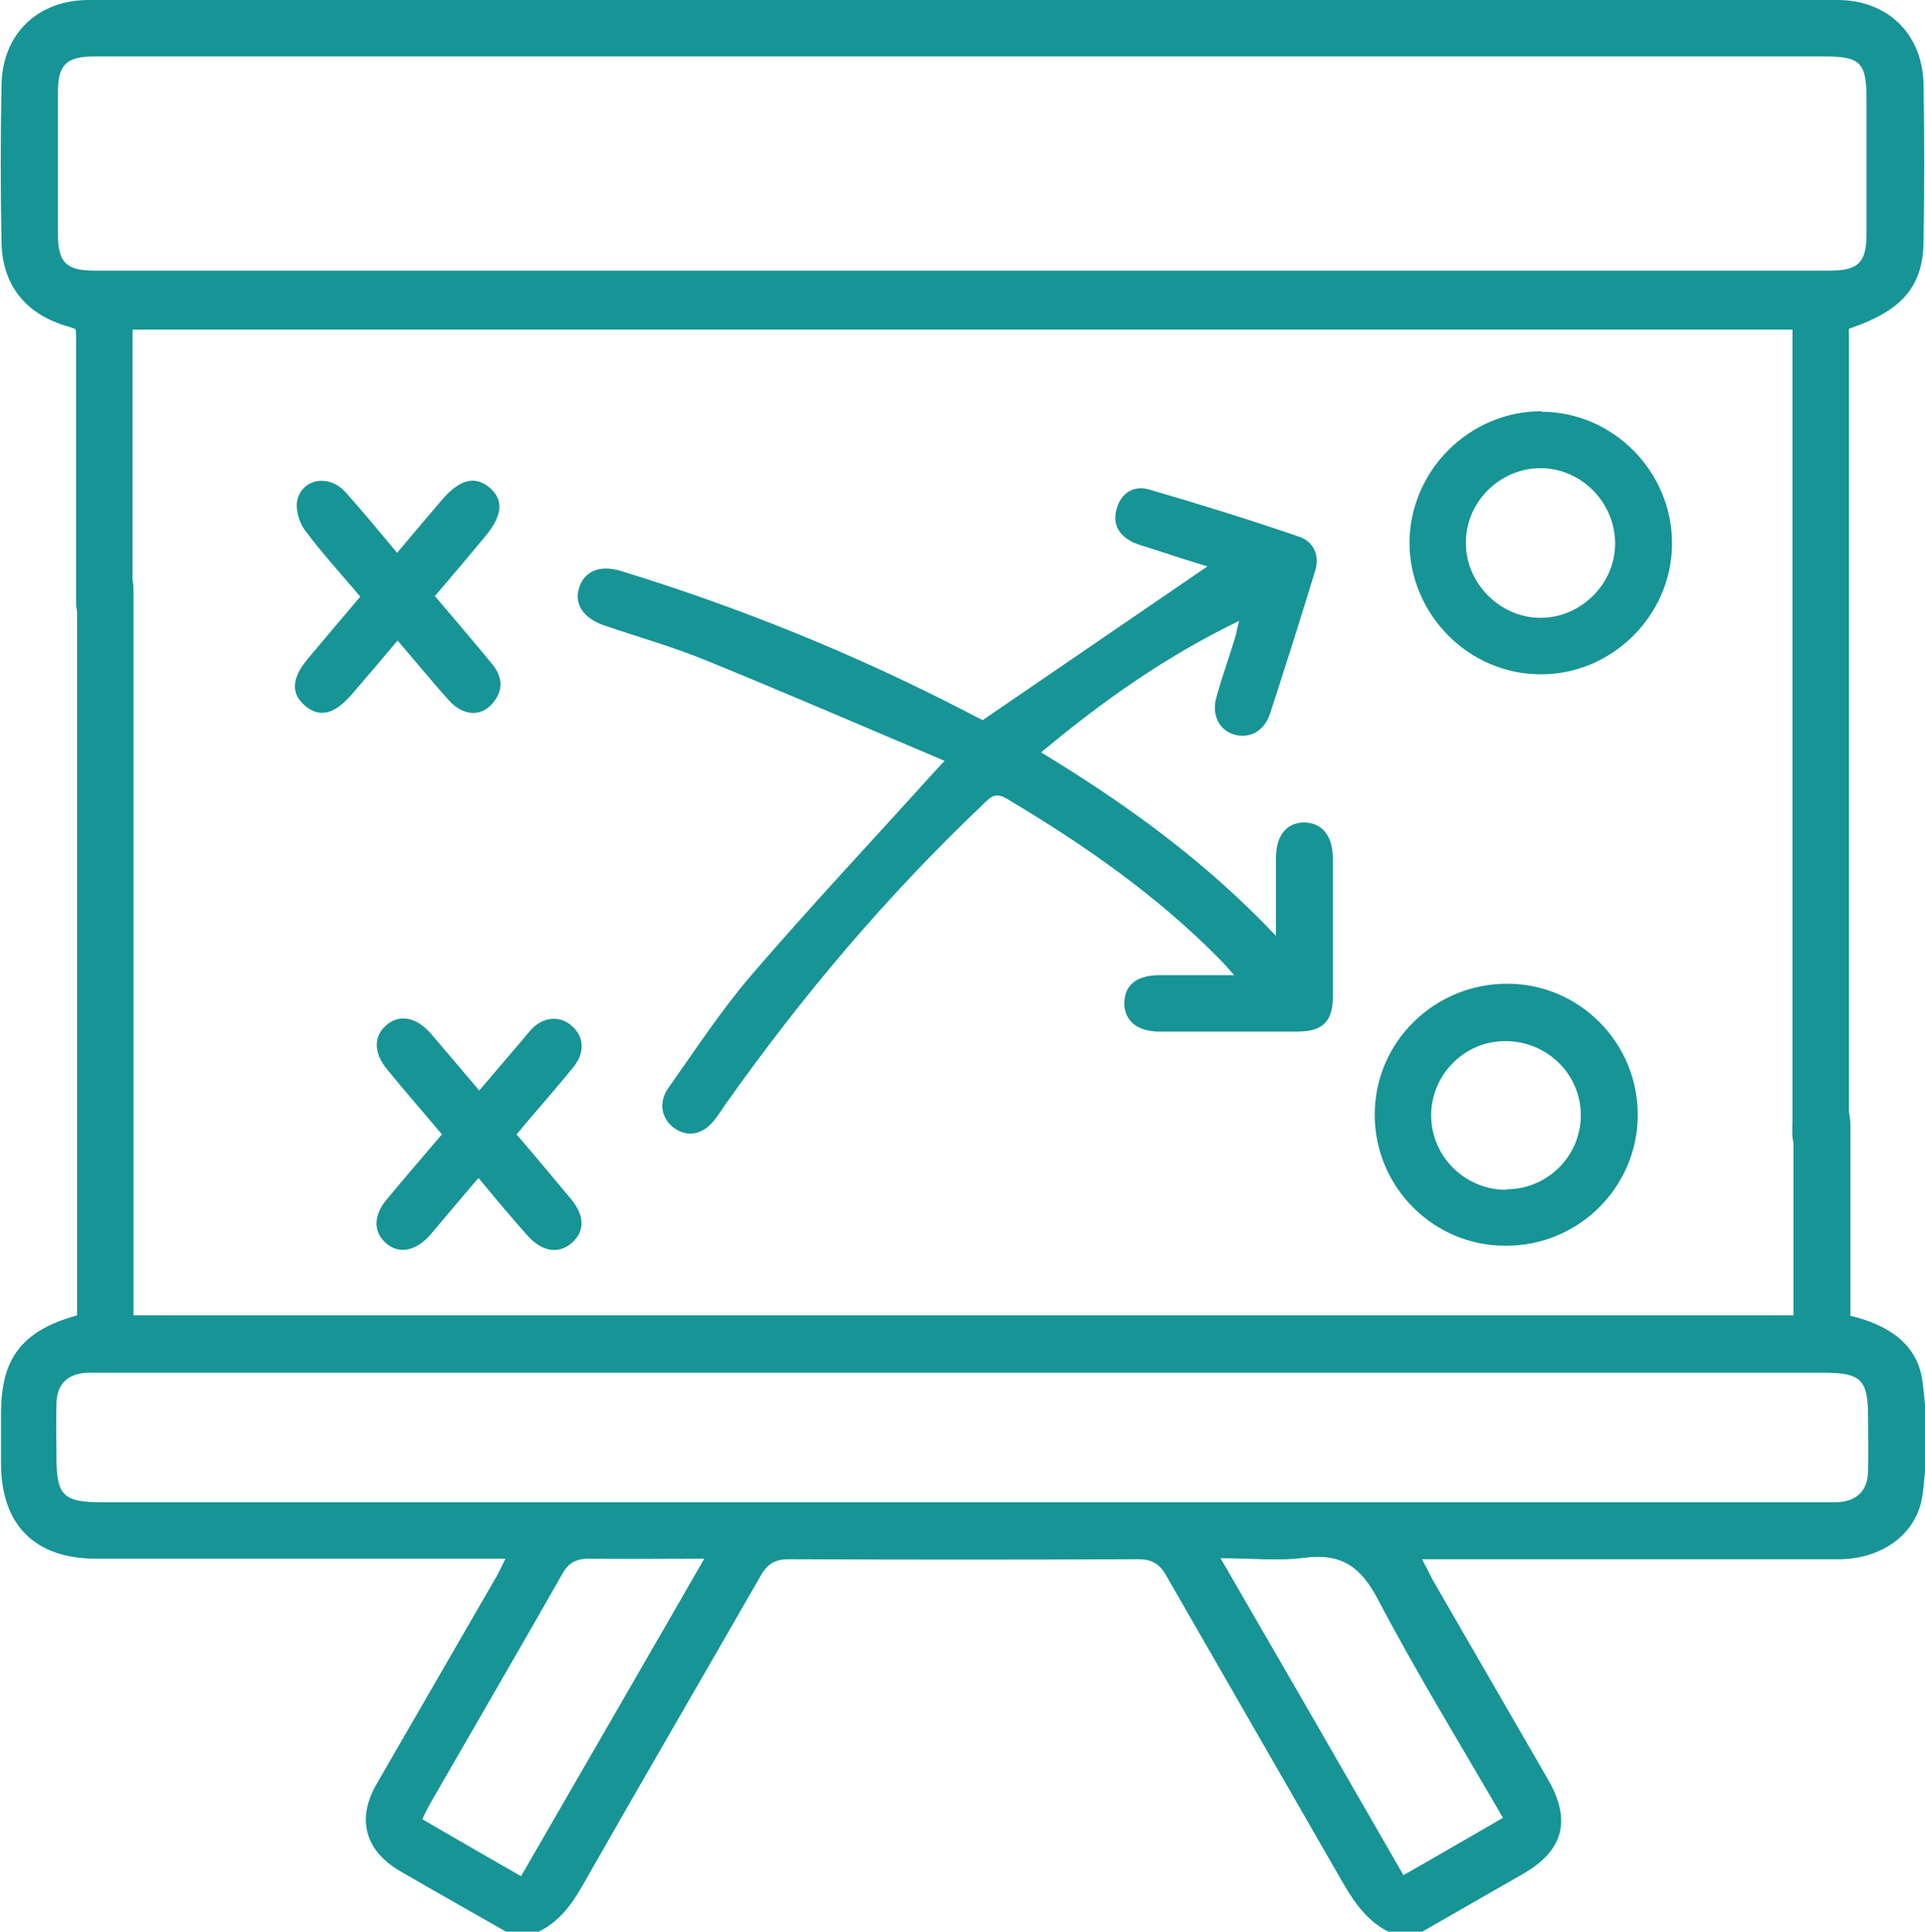 <?xml version="1.0" encoding="UTF-8"?><svg id="b" xmlns="http://www.w3.org/2000/svg" viewBox="0 0 382 383.3"><g id="c"><path d="M100.4,383.3c-7-4-14.1-8-21-12-7-4.1-8.7-10.4-4.6-17.4,7.8-13.5,15.6-27,23.4-40.5.7-1.1,1.2-2.3,2.1-4.1h-4.5c-25.6,0-51.2,0-76.7,0-12.2,0-18.9-6.7-18.9-19,0-3.2,0-6.5,0-9.7,0-11.1,4.1-16.5,15.1-19.6,0-1.4,0-2.8,0-4.3,0-45.5,0-91.1,0-136.6,0-1,0-2,0-3,.1-4,2.4-6.4,5.8-6.3,3.3,0,5.4,2.4,5.4,6.3,0,10.9,0,21.7,0,32.6,0,35.6,0,71.1,0,106.7,0,1.5,0,2.9,0,4.6h329.4c0-1.4,0-2.7,0-4,0-11.2,0-22.5,0-33.7,0-4.7,2.1-7.3,5.7-7.2,3.5,0,5.6,2.7,5.6,7.4,0,12.5,0,24.9,0,37.6,7.2,1.7,13.3,5.4,14.3,13,1,7.4,1,15.2,0,22.6-1.1,7.9-8.3,12.7-16.6,12.7-26.1,0-52.2,0-78.2,0-1.3,0-2.6,0-4.5,0,.9,1.7,1.5,2.9,2.1,4.1,7.7,13.3,15.3,26.5,23,39.8,4.5,7.9,3,13.9-5,18.5-6.8,3.9-13.6,7.8-20.4,11.7h-6c-4.3-2-6.9-5.6-9.3-9.7-11.7-20.4-23.5-40.8-35.2-61.2-1.4-2.4-2.9-3.2-5.6-3.2-23.1.1-46.1.1-69.2,0-2.7,0-4.2.8-5.6,3.2-11.7,20.4-23.6,40.8-35.2,61.2-2.3,4.1-4.9,7.7-9.3,9.7h-6ZM191,272.4c-56.8,0-113.5,0-170.3,0-1.1,0-2.2,0-3.4,0-3.9.2-6,2.2-6.1,6.1-.1,3.5,0,7,0,10.5,0,7.8,1.3,9.1,9.1,9.1,113.8,0,227.5,0,341.3,0,1,0,2,0,3,0,3.8-.2,6-2.2,6.1-6.1.1-3.6,0-7.2,0-10.9,0-7.3-1.4-8.7-8.7-8.7-57,0-114,0-171,0ZM298.3,360.8c-8.5-14.7-17.2-28.8-24.9-43.5-3.4-6.4-7.2-9.1-14.4-8.2-5.3.7-10.8.1-16.8.1,12.4,21.4,24.3,42,36.3,62.9,6.7-3.8,13-7.5,19.8-11.4ZM139.7,309.3c-8.2,0-15.5.1-22.8,0-2.5,0-4,.7-5.3,3-8.7,15.3-17.5,30.4-26.3,45.7-.5.9-1,1.9-1.5,3,6.6,3.8,12.9,7.5,19.6,11.3,12-20.8,24-41.5,36.3-62.9Z" style="fill:#179495;"/><path d="M366.9,65.3v4.6c0,40.8,0,111.6,0,152.4,0,1.2.1,2.5-.1,3.7-.6,3.1-2.4,4.9-5.7,4.8-3.2-.1-5-2-5.4-5.1-.1-1.2,0-2.5,0-3.7,0-40.7,0-111.3,0-152s0-2.9,0-4.6H26.3c0,5.5,0,41.1,0,46.7,0,2.5,0,5,0,7.5-.1,3.8-2.3,6.2-5.5,6.3-3.2,0-5.6-2.5-5.7-6.2,0-7.4,0-44.7,0-52.1,0-.7,0-1.5-.1-2.3-.7-.2-1.2-.5-1.8-.6C5.1,62.3.5,56.6.3,48.2c-.2-10.5-.2-21,0-31.4C.5,6.7,7.5,0,17.6,0c115.7,0,231.3,0,347,0,9.9,0,16.8,6.6,17.1,16.5.2,10.6.2,21.2,0,31.8-.2,8.7-4.4,13.4-14.7,16.9ZM191,11.2c-57.4,0-114.8,0-172.2,0-5.6,0-7.3,1.6-7.3,7,0,9.5,0,19,0,28.4,0,5.5,1.7,7.1,7.2,7.1,114.8,0,229.6,0,344.4,0,5.7,0,7.3-1.6,7.3-7.4,0-8.9,0-17.7,0-26.6,0-7.3-1.2-8.5-8.4-8.5-57,0-114,0-171.1,0Z" style="fill:#179495;"/><path d="M187.5,151c-16.3-6.9-31.8-13.6-47.5-20-6.6-2.7-13.4-4.6-20.1-6.9-4.1-1.4-6-4.2-5-7.4,1-3.3,4.1-4.7,8.3-3.4,23.5,7.2,46.2,16.4,68.1,27.7,1.5.8,3.1,1.6,3.7,1.9,15.2-10.4,30-20.5,44.6-30.5-3.3-1-7.3-2.3-11.3-3.6-1.2-.4-2.4-.7-3.5-1.2-2.8-1.4-4.1-3.6-3.2-6.7.9-3.1,3.4-4.6,6.3-3.8,10,2.9,20,6,29.9,9.4,2.9,1,4.1,3.7,3.2,6.7-2.9,9.5-5.9,19-9,28.5-1.2,3.5-4.2,5-7.3,4-2.9-1-4.3-4-3.3-7.4,1.1-4,2.5-7.8,3.7-11.8.3-.9.4-1.9.8-3.3-14.5,7-27.1,15.9-39.3,26.1,16.8,10.2,32.5,21.5,46.6,36.4,0-5.8,0-10.6,0-15.4,0-4.4,2-7,5.5-7.1,3.6,0,5.8,2.6,5.8,7.2,0,9.1,0,18.2,0,27.3,0,5-2,7-7.1,7-9.1,0-18.2,0-27.3,0-4.4,0-6.9-2.1-7-5.5,0-3.7,2.4-5.7,7.1-5.7,4.6,0,9.2,0,14.7,0-1.2-1.4-2-2.3-2.8-3.1-12.5-12.7-27-22.8-42.3-31.9-2.3-1.4-3.3-.3-4.7,1.1-19,18-35.8,37.9-50.9,59.2-.8,1.1-1.5,2.3-2.4,3.4-2.2,2.9-5.2,3.5-7.8,1.8-2.7-1.8-3.5-5.2-1.3-8.2,5.3-7.5,10.4-15.3,16.4-22.3,11.7-13.6,24-26.7,36-40,.5-.5,1-1.1,2.5-2.7Z" style="fill:#179495;"/><path d="M305.8,81.7c14.4,0,26.1,12,26,26.3-.1,14.2-12,25.9-26.1,25.8-14.2,0-25.9-11.8-26-26,0-14.3,11.8-26.2,26.2-26.2ZM320.5,107.8c0-8-6.6-14.8-14.6-14.9-8.2-.1-15.1,6.7-15,14.9,0,8,6.8,14.8,14.8,14.8,8,0,14.8-6.7,14.8-14.7Z" style="fill:#179495;"/><path d="M298.7,247.2c-14.3,0-25.9-11.7-25.9-26,0-14.4,11.8-26,26.3-26,14.3,0,25.9,11.7,25.9,26,0,14.4-11.8,26.1-26.3,26ZM298.9,236c8.2,0,14.8-6.6,14.8-14.7,0-8.2-6.8-14.8-15.1-14.7-8.1,0-14.7,6.8-14.6,14.9.1,8.1,6.8,14.6,14.9,14.6Z" style="fill:#179495;"/><path d="M86.4,118.4c3.9,4.6,7.6,8.9,11.2,13.3,2.1,2.5,2.4,5.2.2,7.8-2.3,2.8-5.9,2.6-8.7-.5-3.4-3.8-6.6-7.7-10.2-11.9-3.1,3.7-6.1,7.2-9.1,10.7-3.4,3.9-6.3,4.7-9.2,2.3-2.9-2.4-2.8-5.5.5-9.4,3.4-4,6.7-8,10.4-12.3-3.7-4.4-7.6-8.6-11-13.2-1.2-1.6-1.9-4.2-1.5-6,1.1-4.3,6.3-5.1,9.5-1.6,3.5,3.9,6.8,7.9,10.3,12.1,3.1-3.7,6-7.1,8.9-10.5,3.5-4.1,6.6-4.9,9.5-2.4,2.8,2.4,2.5,5.5-.8,9.5-3.3,4-6.7,8-10.2,12.1Z" style="fill:#179495;"/><path d="M94.9,233.8c-3.3,3.9-6.4,7.5-9.4,11.1-2.9,3.4-6.4,4.1-9,1.7-2.5-2.3-2.4-5.6.5-8.9,3.5-4.2,7.1-8.4,10.7-12.6-3.7-4.4-7.3-8.5-10.8-12.8-2.8-3.3-2.8-6.7-.2-8.9,2.6-2.2,5.9-1.6,8.8,1.7,3.1,3.6,6.1,7.2,9.6,11.3,2.6-3,5-5.9,7.5-8.8,1-1.1,1.9-2.3,2.9-3.4,2.4-2.5,5.7-2.7,8-.6,2.4,2.1,2.6,5.2.4,8-2.8,3.5-5.8,6.9-8.7,10.3-.9,1-1.7,2.1-2.7,3.2,3.7,4.3,7.2,8.5,10.7,12.7,2.9,3.4,2.9,6.6.2,8.9-2.6,2.2-5.9,1.7-8.8-1.6-3.2-3.6-6.3-7.3-9.6-11.3Z" style="fill:#179495;"/></g></svg>